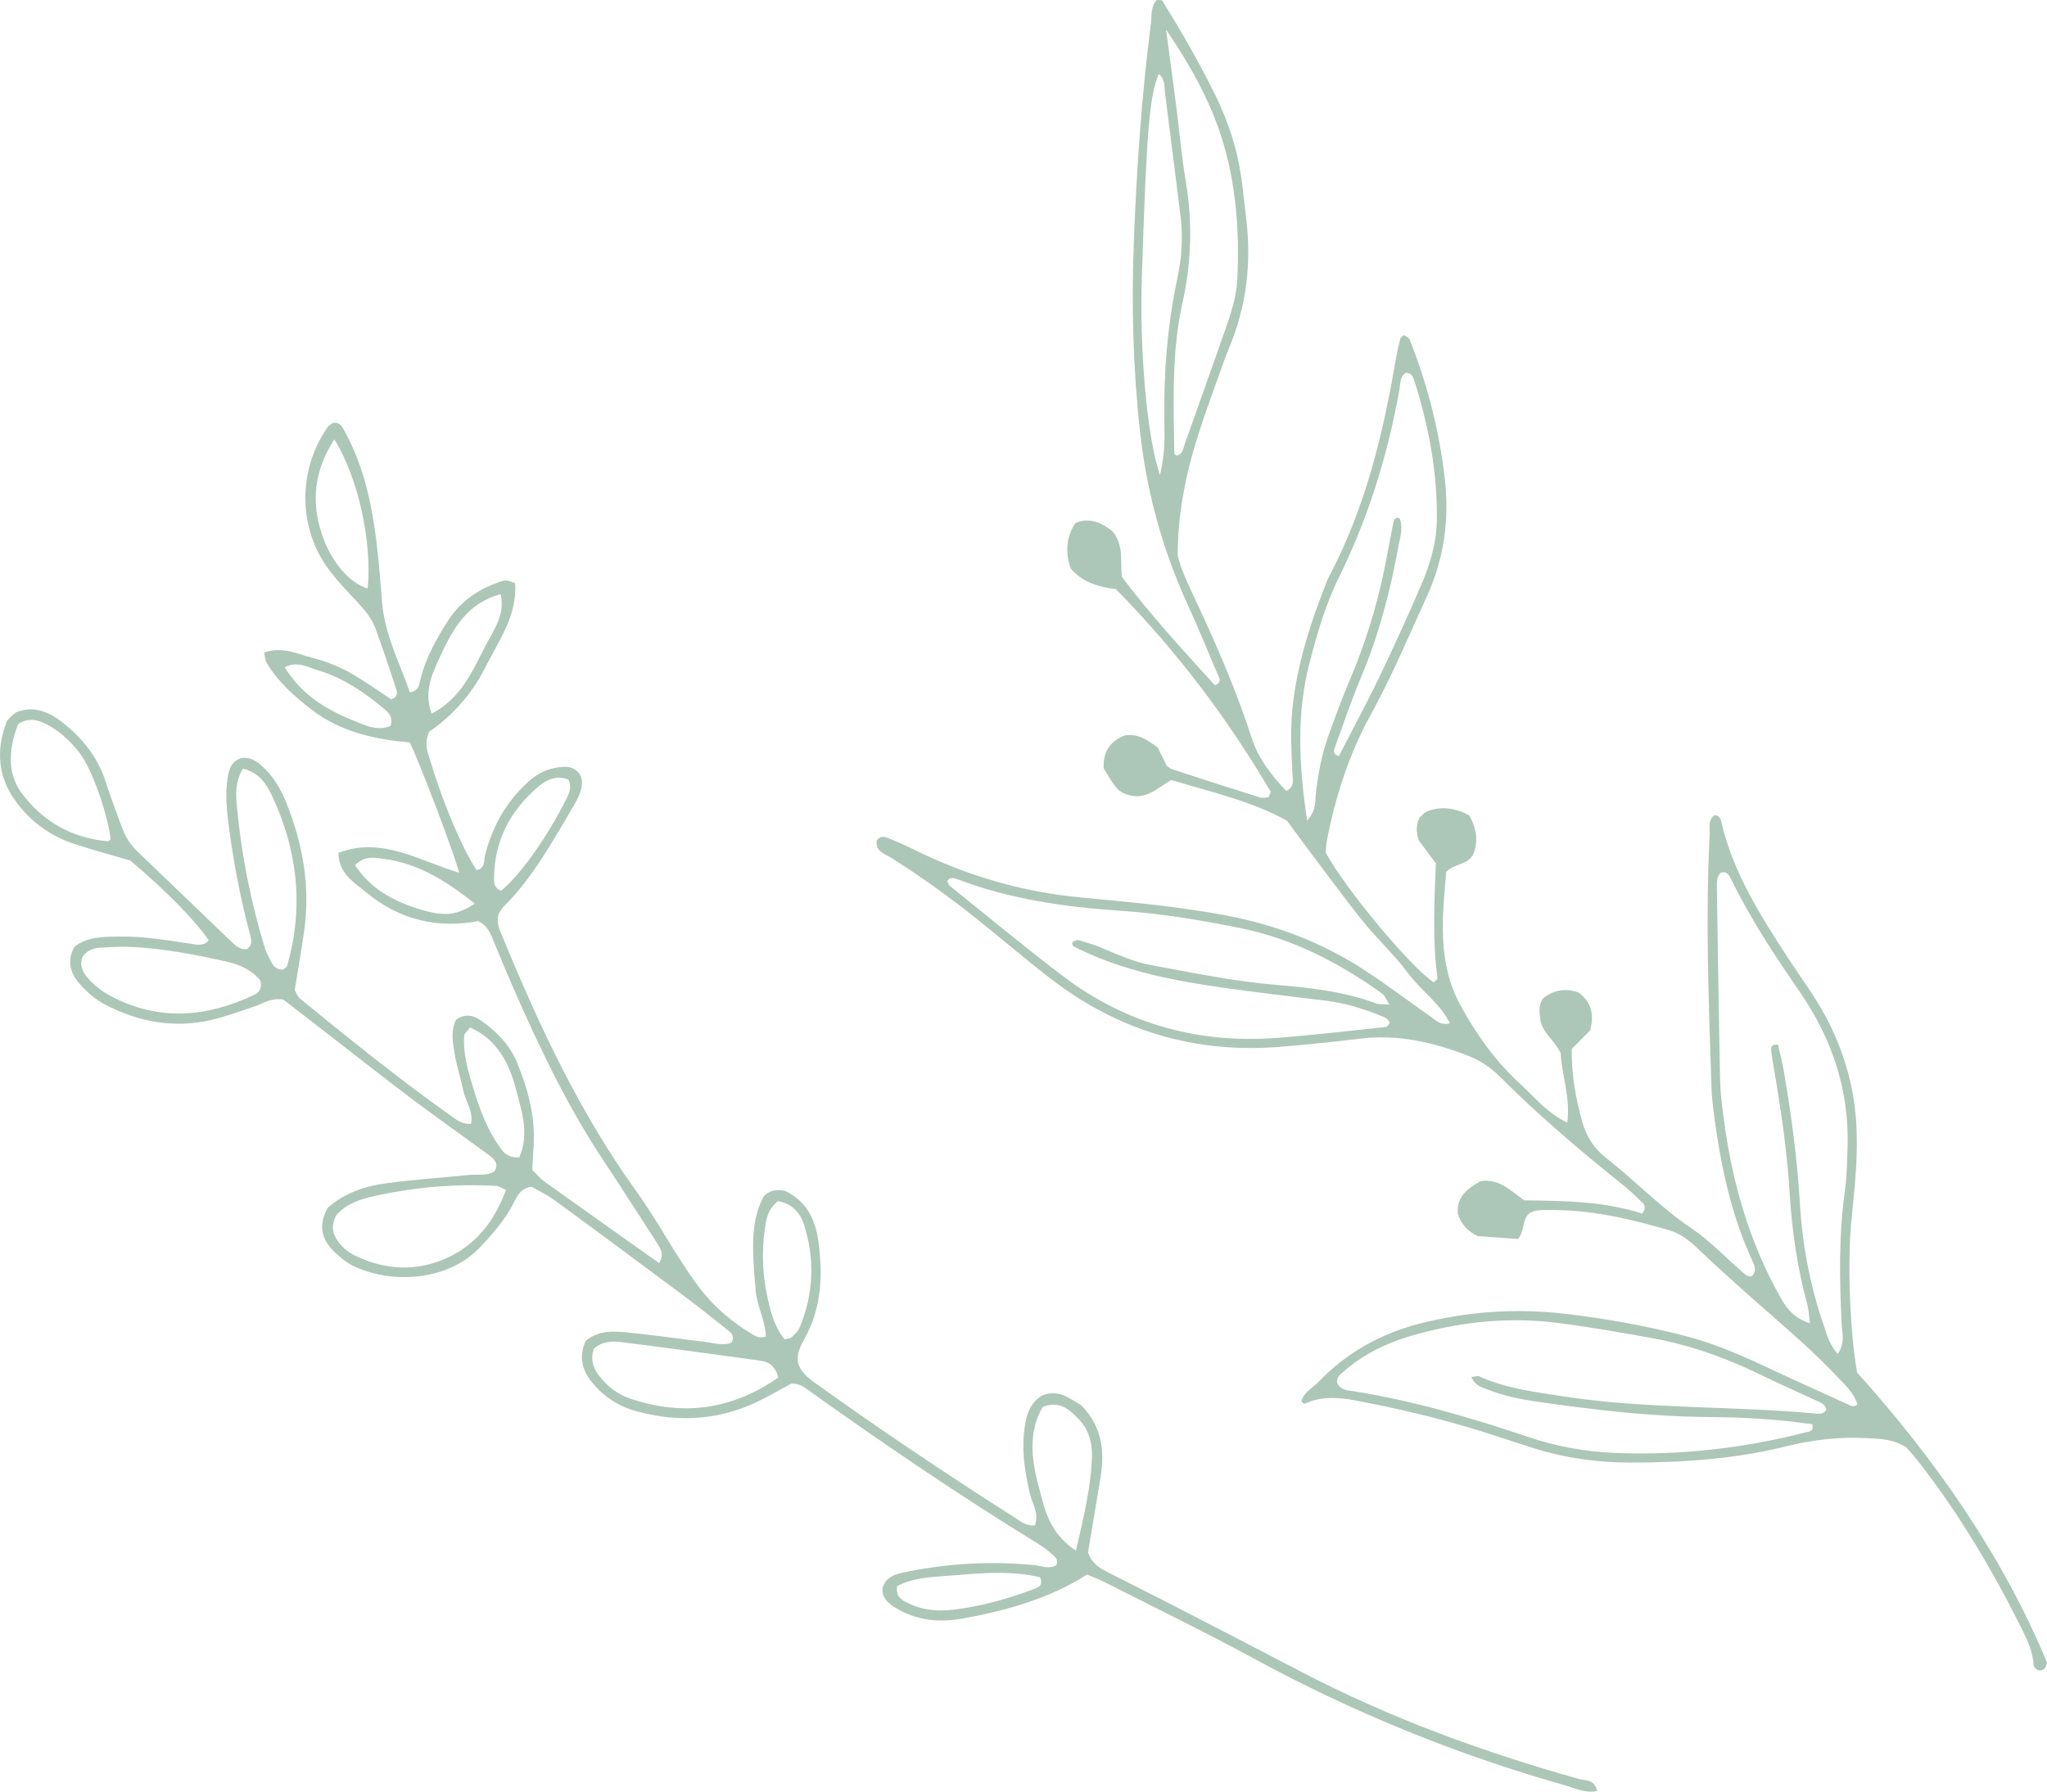 <svg width="297" height="260" viewBox="0 0 297 260" fill="none" xmlns="http://www.w3.org/2000/svg">
<path d="M203.655 48.586C204.079 48.901 204.431 49.027 204.524 49.256C207.123 55.834 208.865 62.622 209.65 69.684C210.29 75.495 209.506 81.045 207.1 86.375C204.441 92.249 201.922 98.182 198.82 103.842C195.699 109.542 193.732 115.678 192.509 122.044C192.396 122.627 192.393 123.238 192.349 123.729C195.213 129.021 204.619 140.288 208.027 142.567C208.214 142.354 208.591 142.109 208.559 141.919C207.813 136.4 208.106 130.867 208.329 125.284L205.818 121.921C205.494 120.713 205.403 119.833 205.969 118.644C206.167 118.481 206.55 117.945 207.068 117.738C209.139 116.95 211.162 117.244 213.185 118.33C214.127 120.08 214.559 121.908 213.802 123.861C213.112 125.483 211.209 125.247 209.843 126.487C209.271 132.975 208.493 139.716 211.938 145.972C214.249 150.169 217.046 154.089 220.615 157.339C222.688 159.225 224.456 161.526 227.393 162.91C227.889 159.297 226.59 156.049 226.442 152.855C225.569 150.954 223.676 149.856 223.45 147.736C223.359 146.815 223.209 145.956 223.856 144.906C225.302 143.705 227.077 143.341 229.016 144.027C230.903 145.415 231.314 147.183 230.732 149.504C229.951 150.306 229.013 151.249 228.044 152.224C227.998 155.88 228.601 159.398 229.593 162.881C230.198 164.977 231.309 166.695 233.015 168.026C237.245 171.346 240.972 175.264 245.469 178.291C248.05 180.021 250.228 182.366 252.603 184.409C253.038 184.794 253.434 185.299 254.153 185.21C254.974 184.428 254.554 183.602 254.174 182.796C251.463 176.881 249.997 170.619 249.03 164.231C248.693 162.002 248.376 159.772 248.309 157.529C247.913 145.384 247.427 133.25 248.061 121.102C248.109 120.139 247.746 118.992 248.787 118.287C249.638 118.366 249.686 119.047 249.823 119.596C251.581 126.876 255.545 133.064 259.55 139.213C261.598 142.341 263.853 145.317 265.504 148.711C267.627 153.081 268.942 157.632 269.29 162.485C269.648 167.309 269.136 172.073 268.643 176.858C268.025 182.826 268.37 193.179 269.452 199.185C280.693 211.69 290.461 225.566 297 241.238C296.783 242.292 296.346 242.538 295.644 242.367C295.431 242.16 295.079 241.954 295.076 241.734C294.974 239.892 294.284 238.288 293.475 236.646C289.129 227.908 284.198 219.548 278.155 211.863C277.597 211.159 276.989 210.506 276.583 210.03C274.598 208.784 272.628 208.8 270.697 208.695C266.784 208.495 262.919 208.956 259.12 209.897C251.652 211.747 244.048 212.257 236.397 212.246C231.727 212.236 227.139 211.595 222.682 210.21C220.112 209.402 217.561 208.534 214.991 207.726C208.978 205.851 202.871 204.398 196.676 203.236C194.12 202.759 191.688 202.6 189.281 203.713C189.212 203.744 189.05 203.566 188.818 203.399C189.141 202.012 190.464 201.424 191.333 200.511C195.373 196.302 200.28 193.553 205.923 192.098C212.822 190.325 219.796 189.834 226.856 190.633C232.815 191.307 238.708 192.373 244.517 193.87C248.75 194.956 252.711 196.708 256.644 198.55C260.435 200.334 264.266 202.037 268.077 203.78C268.47 203.966 268.853 204.281 269.498 203.842C268.997 202.106 267.653 200.931 266.458 199.665C262.122 195.093 257.245 191.14 252.574 186.933C250.461 185.028 248.358 183.132 246.304 181.165C245.09 180.019 243.808 179.004 242.192 178.534C236.431 176.846 230.604 175.489 224.535 175.598C223.635 175.61 222.735 175.562 221.94 176.033C220.792 176.969 221.261 178.616 220.246 179.801C218.214 179.657 216.152 179.504 214.38 179.377C212.811 178.596 211.998 177.584 211.522 176.188C211.269 173.447 213.206 172.35 214.844 171.397C217.65 171.05 219.091 172.754 221.148 174.19C226.74 174.268 232.72 174.29 238.283 176.121C239.029 175.029 238.425 174.656 238.05 174.291C237.2 173.46 236.321 172.64 235.391 171.891C229.202 166.953 223.189 161.813 217.572 156.206C216.296 154.941 214.794 153.908 213.106 153.249C208.031 151.262 202.836 150.047 197.314 150.73C193.6 151.199 189.874 151.558 186.147 151.877C173.48 153.003 162.139 149.605 152.134 141.792C148.712 139.121 145.407 136.31 142.025 133.599C137.935 130.317 133.698 127.246 129.264 124.459C128.367 123.9 126.932 123.528 127.204 121.952C127.686 121.294 128.277 121.377 128.839 121.61C130.076 122.125 131.322 122.65 132.519 123.245C140.246 127.091 148.385 129.459 156.985 130.259C163.984 130.919 170.982 131.54 177.918 132.852C185.245 134.249 192.017 136.845 198.217 140.942C201.332 142.995 204.329 145.25 207.395 147.394C208.222 147.964 208.923 148.886 210.368 148.497C208.903 145.581 206.201 143.773 204.351 141.293C202.491 138.783 200.165 136.609 198.165 134.201C196.258 131.902 194.478 129.471 192.67 127.091C190.769 124.581 188.909 122.051 186.733 119.114C181.739 116.294 175.762 114.95 169.931 113.192C167.905 114.401 166.216 116.136 163.696 115.357C162.321 114.924 161.907 114.539 160.14 111.487C159.992 109.165 161.042 107.558 163.173 106.729C165.109 106.404 166.441 107.368 167.984 108.48C168.353 109.236 168.814 110.162 169.266 111.098C169.508 111.275 169.731 111.512 169.992 111.609C174.259 113.006 178.526 114.383 182.822 115.729C183.204 115.845 183.672 115.708 184.062 115.693C184.178 115.351 184.414 115.008 184.332 114.848C178.084 104.232 170.735 94.461 161.897 85.49C159.543 85.21 157.096 84.581 155.33 82.46C154.501 80.014 154.741 77.82 156.051 75.88C158.27 74.98 160.023 76.019 161.386 77.073C163.152 79.234 162.478 81.446 162.786 83.726C166.872 89.182 171.614 94.329 176.276 99.457C177.311 99.003 176.913 98.417 176.708 97.939C175.246 94.492 173.834 91.035 172.273 87.629C168.627 79.653 166.367 71.329 165.402 62.606C164.392 53.484 164.152 44.382 164.502 35.222C164.904 24.569 165.626 13.952 166.989 3.386C167.135 2.243 166.93 0.973 167.818 0C168.119 0.036 168.548 -0.04 168.64 0.11C171.394 4.561 174.028 9.095 176.335 13.803C178.191 17.595 179.499 21.565 180.099 25.754C180.372 27.683 180.546 29.634 180.789 31.555C181.608 38.095 180.874 44.425 178.317 50.519C177.967 51.344 177.667 52.2 177.357 53.045C174.349 61.529 170.89 69.887 170.878 80.566C171.315 82.814 173.056 86.157 174.607 89.552C177.226 95.278 179.666 101.066 181.598 107.071C182.595 110.163 184.524 112.542 186.631 114.798C187.853 114.131 187.572 113.163 187.521 112.323C187.372 109.029 187.182 105.736 187.553 102.436C188.24 96.417 190.031 90.704 192.224 85.106C192.437 84.542 192.661 83.988 192.944 83.454C198.087 73.631 200.679 63.019 202.509 52.177C202.686 51.143 202.944 50.128 203.182 49.113C203.21 49.003 203.379 48.91 203.686 48.596L203.655 48.586ZM213.476 199.833C214.026 199.775 214.364 199.631 214.595 199.738C218.476 201.47 222.643 201.997 226.781 202.635C238.954 204.51 251.299 203.999 263.513 205.142C264.064 205.185 264.694 205.207 264.986 204.502C264.746 203.673 263.993 203.473 263.34 203.171C260.765 201.962 258.161 200.824 255.606 199.575C250.596 197.136 245.403 195.23 239.921 194.23C235.21 193.37 230.49 192.539 225.732 191.95C218.972 191.107 212.27 191.805 205.71 193.573C201.773 194.636 198.093 196.286 194.975 199.001C194.441 199.469 193.786 199.938 194.057 200.816C194.608 201.751 195.578 201.768 196.44 201.897C205.047 203.278 213.377 205.714 221.611 208.492C225.748 209.9 230.018 210.686 234.38 210.85C243.715 211.219 252.913 210.188 261.966 207.867C262.435 207.75 263.205 207.75 262.942 206.682C257.963 205.955 252.889 205.671 247.828 205.636C239.567 205.584 231.405 204.598 223.23 203.442C220.696 203.084 218.2 202.586 215.828 201.635C215.034 201.315 214.062 201.157 213.476 199.833ZM266.669 196.446C267.759 194.799 267.273 193.434 267.207 192.122C266.889 185.675 266.772 179.246 267.675 172.824C267.96 170.747 267.994 168.643 268.059 166.548C268.348 158.14 265.747 150.591 261.025 143.781C257.442 138.599 254.009 133.365 251.221 127.712C250.934 127.134 250.594 126.287 249.628 126.671C249.046 127.309 249.095 128.09 249.104 128.831C249.246 138.115 249.378 147.409 249.57 156.702C249.601 158.494 249.833 160.284 250.064 162.074C251.256 171.374 253.763 180.237 258.422 188.45C259.352 190.091 260.437 191.329 262.616 192.032C262.452 190.922 262.422 190.041 262.202 189.212C260.779 183.982 260.004 178.653 259.669 173.258C259.368 168.174 258.687 163.114 257.887 158.096C257.605 156.317 257.264 154.558 257.023 152.778C256.947 152.288 256.768 151.52 257.959 151.594C258.234 152.833 258.599 154.12 258.815 155.419C259.901 161.766 260.768 168.156 261.146 174.601C261.498 180.607 262.599 186.493 264.558 192.187C265.034 193.563 265.342 195.051 266.649 196.487L266.669 196.446ZM201.595 145.786C201.045 144.912 200.889 144.443 200.576 144.217C194.322 139.73 187.599 136.232 179.98 134.688C174.256 133.53 168.504 132.564 162.679 132.178C154.582 131.633 146.608 130.514 138.982 127.618C138.49 127.435 137.857 127.192 137.435 127.849C137.568 128.098 137.642 128.427 137.844 128.585C143.317 132.981 148.712 137.479 154.303 141.713C163.527 148.665 174.022 151.514 185.492 150.603C190.707 150.195 195.91 149.576 201.104 149.028C201.304 149.005 201.47 148.653 201.637 148.44C201.429 147.782 200.837 147.619 200.304 147.396C197.802 146.376 195.232 145.588 192.548 145.243C188.982 144.788 185.417 144.394 181.862 143.929C173.107 142.781 164.362 141.582 156.304 137.61C155.921 137.415 155.43 137.311 155.623 136.688C155.892 136.594 156.209 136.37 156.44 136.437C157.443 136.704 158.457 137.001 159.411 137.38C161.904 138.389 164.338 139.579 167.014 140.055C173.048 141.159 179.043 142.423 185.17 142.925C190.085 143.331 195.002 143.879 199.683 145.621C200.075 145.766 200.544 145.71 201.595 145.786ZM189.663 119.086C191.054 117.495 190.789 116.227 190.925 115.093C191.261 112.254 191.767 109.443 192.745 106.756C193.713 104.078 194.681 101.401 195.799 98.772C198.114 93.373 199.827 87.802 200.968 82.047C201.373 79.989 201.748 77.92 202.154 75.862C202.239 75.45 202.403 74.977 203.066 75.209C203.622 76.524 203.158 77.852 202.923 79.147C201.741 85.653 200.098 92.025 197.532 98.149C196.141 101.463 194.972 104.873 193.753 108.255C193.598 108.698 193.197 109.434 194.261 109.721C196.235 105.889 198.279 102.086 200.162 98.185C202.24 93.861 204.218 89.498 206.115 85.096C207.429 82.064 208.421 78.895 208.47 75.539C208.576 68.576 207.295 61.821 205.195 55.217C205.019 54.669 204.762 54.081 203.972 54.102C203.078 54.654 203.201 55.664 203.051 56.508C201.345 66.005 198.535 75.137 194.249 83.817C192.316 87.729 191.116 91.922 190.017 96.133C188.086 103.531 188.435 110.959 189.653 119.096L189.663 119.086ZM169.18 4.26C169.718 8.289 170.201 11.829 170.653 15.359C171.128 19.069 171.453 22.811 172.068 26.499C173.048 32.346 172.857 38.118 171.577 43.895C169.954 51.118 170.292 58.476 170.381 65.807C170.382 65.907 170.573 65.995 170.694 66.114C171.602 65.951 171.662 65.119 171.885 64.465C173.848 58.961 175.792 53.456 177.736 47.952C178.577 45.547 179.398 43.102 179.517 40.546C179.862 33.48 179.348 26.465 177.156 19.692C175.391 14.266 172.611 9.353 169.18 4.28L169.18 4.26ZM168.298 68.96C169.05 65.794 168.973 63.542 168.937 61.328C168.811 54.258 169.367 47.259 170.834 40.339C171.459 37.406 171.663 34.398 171.287 31.398C170.545 25.447 169.813 19.507 169.042 13.567C168.91 12.587 169.087 11.473 168.118 10.744C166.757 14.027 166.357 18.961 165.665 40.436C165.339 50.707 166.392 63.415 168.309 68.969L168.298 68.96Z" fill="#ACC7B7"/>
<path d="M150.152 221.391C150.78 219.57 149.815 218.31 149.488 216.962C148.753 213.987 148.256 210.988 148.579 207.919C148.804 205.822 149.17 203.764 151.165 202.526C153.493 201.534 155.17 202.915 156.872 203.924C159.798 206.881 160.31 210.41 159.706 214.235C159.353 216.443 158.969 218.662 158.596 220.87C158.335 222.436 158.074 224.002 157.859 225.257C158.449 226.942 159.577 227.569 160.724 228.155C163.853 229.767 167.002 231.319 170.132 232.931C176.391 236.155 182.62 239.389 188.87 242.644C201.691 249.329 215.181 254.252 229.069 258.158C230.013 258.426 231.41 258.188 231.721 259.917C229.995 260.25 228.525 259.507 227.05 259.076C211.296 254.633 196.231 248.468 181.835 240.642C174.668 236.748 167.335 233.188 160.07 229.496C159.366 229.144 158.612 228.884 157.718 228.504C152.259 231.981 146.13 233.694 139.823 234.857C136.261 235.515 132.817 235.199 129.672 233.156C128.664 232.508 127.945 231.746 128.049 230.423C128.637 228.562 130.324 228.35 131.871 228.039C137.877 226.839 143.933 226.54 150.021 227.122C151.102 227.228 152.188 227.755 153.251 227.15C153.505 226.646 153.37 226.177 153.016 225.871C152.308 225.239 151.561 224.608 150.755 224.118C139.319 217.084 128.208 209.556 117.293 201.744C116.638 201.282 116.011 200.769 114.811 200.785C113.699 201.4 112.308 202.18 110.907 202.909C104.954 206.062 98.74 206.563 92.298 204.784C89.749 204.076 87.643 202.711 85.959 200.689C84.366 198.797 83.981 196.758 84.985 194.572C86.906 193.004 89.018 193.167 91.071 193.371C94.735 193.724 98.372 194.267 102.027 194.691C103.409 194.853 104.815 195.356 106.119 194.848C106.639 193.97 106.143 193.465 105.688 193.101C103.447 191.307 101.185 189.513 98.884 187.8C92.739 183.222 86.573 178.644 80.378 174.117C79.349 173.369 78.183 172.824 77.145 172.226C75.517 172.397 74.982 173.656 74.416 174.766C73.224 177.085 71.526 178.99 69.779 180.866C64.862 186.179 56.353 186.279 51.081 183.623C50.246 183.204 49.498 182.552 48.78 181.91C46.768 180.124 46.043 178.029 47.54 175.275C49.865 173.212 52.862 172.121 56.068 171.709C60.032 171.186 64.019 170.904 67.994 170.512C69.243 170.386 70.566 170.689 71.738 169.992C72.445 168.861 71.696 168.19 70.93 167.619C67.327 164.971 63.666 162.405 60.084 159.717C56.249 156.841 52.493 153.865 48.707 150.939C46.062 148.89 43.428 146.851 41.096 145.048C39.283 144.781 38.213 145.617 37.007 146.023C34.886 146.722 32.775 147.531 30.611 148.029C25.235 149.251 20.134 148.326 15.273 145.795C13.824 145.032 12.621 143.996 11.567 142.788C10.188 141.223 9.697 139.457 10.772 137.439C12.624 135.903 14.895 135.963 17.134 135.914C20.674 135.828 24.151 136.434 27.638 136.95C28.569 137.088 29.533 137.356 30.282 136.464C28.357 133.595 24.024 129.183 18.922 124.892C16.162 124.077 13.393 123.332 10.662 122.425C7.238 121.278 4.393 119.211 2.277 116.274C-0.315 112.752 -0.582 108.889 0.91 104.863C1.006 104.581 1.253 104.327 1.471 104.104C1.688 103.881 1.956 103.687 2.322 103.372C4.7 102.409 6.89 103.162 8.888 104.699C11.866 106.994 14.15 109.799 15.334 113.45C16.02 115.584 16.805 117.678 17.58 119.781C18.077 121.137 18.732 122.411 19.805 123.439C24.428 127.856 29.032 132.314 33.655 136.731C34.212 137.275 34.839 137.827 35.788 137.745C36.83 137.08 36.398 136.084 36.167 135.206C34.867 130.234 33.897 125.209 33.225 120.119C32.917 117.739 32.648 115.338 33.019 112.929C33.223 111.625 33.568 110.398 35.084 109.998C36.512 109.829 37.522 110.657 38.423 111.557C39.799 112.921 40.769 114.582 41.501 116.385C43.934 122.444 45.069 128.679 44.117 135.193C43.702 138.033 43.226 140.874 42.76 143.705C43.035 144.152 43.201 144.65 43.555 144.936C50.605 150.694 57.684 156.422 65.118 161.704C65.985 162.314 66.855 163.144 68.335 163.105C68.734 161.317 67.546 159.84 67.206 158.222C66.846 156.503 66.305 154.808 65.994 153.079C65.694 151.36 65.352 149.601 66.173 147.968C67.492 147.039 68.705 147.334 69.805 148.111C72.054 149.694 73.957 151.613 75.028 154.223C76.697 158.268 77.767 162.421 77.391 166.844C77.312 167.796 77.283 168.738 77.226 169.771C77.843 170.374 78.351 171.008 78.976 171.461C84.504 175.416 90.062 179.34 95.62 183.285C96.414 182.002 95.844 181.188 95.325 180.384C92.726 176.361 90.137 172.307 87.489 168.315C82.254 160.41 78.211 151.888 74.416 143.233C73.388 140.882 72.419 138.511 71.441 136.15C71.07 135.253 70.699 134.376 69.401 133.662C63.624 134.789 57.978 133.53 53.16 129.516C51.422 128.076 49.137 126.813 49.11 123.759C55.472 121.342 60.845 124.948 66.616 126.646C65.944 123.95 60.78 110.375 59.448 107.748C54.503 107.311 49.48 106.244 45.291 103.043C42.757 101.103 40.342 98.981 38.678 96.168C38.443 95.78 38.457 95.259 38.32 94.69C40.989 93.774 43.032 94.879 45.129 95.403C47.306 95.965 49.396 96.78 51.33 97.936C53.223 99.074 55.039 100.352 56.763 101.482C57.888 101.097 57.589 100.369 57.433 99.841C56.488 96.958 55.533 94.065 54.479 91.214C53.921 89.699 52.886 88.47 51.771 87.283C50.444 85.888 49.128 84.483 47.949 82.975C43.216 76.906 43.092 68.274 47.586 61.915C47.763 61.672 48.091 61.538 48.339 61.364C49.358 61.23 49.697 61.997 50.075 62.704C52.714 67.578 53.898 72.871 54.584 78.311C54.96 81.332 55.197 84.374 55.443 87.405C55.81 92.099 57.979 96.177 59.471 100.465C60.798 100.237 60.827 99.336 60.998 98.612C61.77 95.447 63.337 92.662 65.075 89.965C66.891 87.166 69.53 85.429 72.658 84.387C72.957 84.283 73.286 84.228 73.596 84.254C73.897 84.291 74.189 84.437 74.731 84.63C75.088 89.334 72.322 93.026 70.359 96.948C68.406 100.86 65.454 104.013 62.27 106.188C61.55 107.881 61.973 108.927 62.295 109.994C64.223 116.41 66.859 122.686 69.132 126.273C70.449 126.035 70.175 124.837 70.395 124.023C71.465 119.882 73.472 116.32 76.658 113.434C78.162 112.072 79.863 111.339 81.852 111.283C82.872 111.249 83.736 111.599 84.309 112.693C84.738 114.28 83.965 115.683 83.152 117.065C80.143 122.163 77.296 127.379 73.036 131.611C72.71 131.946 72.506 132.399 72.309 132.702C71.965 134.009 72.537 135.023 72.95 136.04C78.265 148.932 84.137 161.517 92.344 172.9C95.609 177.435 98.13 182.471 101.534 186.944C103.607 189.662 106.143 191.802 109.034 193.558C109.568 193.881 110.123 194.265 111.109 193.962C111.061 191.638 109.805 189.501 109.627 187.169C109.45 184.938 109.243 182.697 109.267 180.463C109.287 178.049 109.699 175.679 110.804 173.611C111.792 172.597 112.852 172.583 114.005 172.859C117.044 174.362 118.316 177.01 118.744 180.179C119.392 185.029 119.219 189.769 116.772 194.188C116.156 195.308 115.549 196.458 115.796 197.827C116.274 199.304 117.504 200.149 118.644 200.966C127.995 207.665 137.553 214.072 147.258 220.246C148.034 220.747 148.792 221.449 150.091 221.372L150.152 221.391ZM73.41 172.675C72.576 172.315 72.293 172.099 72.003 172.093C65.899 171.751 59.885 172.31 53.931 173.66C51.907 174.117 49.976 174.903 48.744 176.412C48.208 177.591 48.159 178.533 48.62 179.438C49.296 180.772 50.408 181.699 51.725 182.313C56.01 184.321 60.412 184.524 64.729 182.605C68.987 180.706 71.726 177.285 73.41 172.675ZM112.931 199.898C112.398 197.992 111.373 197.604 110.241 197.449C103.61 196.533 96.988 195.628 90.358 194.792C88.966 194.62 87.475 194.549 86.179 195.718C85.665 197.097 85.971 198.425 86.916 199.645C88.115 201.192 89.609 202.355 91.486 202.981C99.078 205.527 106.167 204.614 112.931 199.898ZM11.98 138.876C11.582 139.873 11.843 140.781 12.452 141.574C13.448 142.864 14.689 143.819 16.139 144.582C23.103 148.257 30.016 147.607 36.898 144.372C37.663 144.011 38.045 143.295 37.773 142.297C36.564 140.78 34.835 140.001 32.929 139.565C28.397 138.542 23.846 137.66 19.193 137.43C17.602 137.34 16.003 137.441 14.404 137.542C13.435 137.605 12.539 137.997 11.98 138.876ZM35.242 111.538C34.067 113.577 34.218 115.348 34.379 117.089C35.021 123.932 36.342 130.646 38.322 137.231C38.593 138.129 39.023 139.005 39.483 139.831C39.8 140.397 40.354 140.741 41.094 140.711C41.281 140.518 41.619 140.334 41.686 140.082C44.104 131.577 43.175 123.345 39.439 115.42C38.649 113.738 37.569 112.109 35.252 111.548L35.242 111.538ZM16.045 121.825C15.662 118.224 13.393 111.752 11.675 109.441C10.517 107.893 9.14 106.529 7.508 105.528C5.987 104.596 4.349 103.926 2.623 105.091C1.1 109.067 1.181 112.472 3.153 115.111C6.263 119.257 10.452 121.627 15.668 122.09C15.778 122.099 15.916 121.916 16.045 121.825ZM156.106 225.03C157.265 219.946 158.343 215.675 158.43 211.206C158.466 209.222 157.894 207.377 156.516 205.952C155.21 204.597 153.783 203.203 151.285 204.167C149.207 207.74 149.625 211.691 150.661 215.534C151.531 218.799 152.094 222.377 156.096 225.02L156.106 225.03ZM112.873 174.306C111.318 175.578 111.165 177.012 110.962 178.417C110.492 181.759 110.642 185.093 111.372 188.359C111.848 190.506 112.394 192.663 113.854 194.367C114.293 194.241 114.683 194.246 114.87 194.053C115.315 193.616 115.81 193.149 116.043 192.585C118.054 187.701 118.254 182.71 116.644 177.692C116.093 175.987 114.957 174.679 112.873 174.306ZM48.498 63.756C45.534 68.422 45.157 72.844 46.683 77.463C48.012 81.512 50.639 84.553 53.339 85.409C54.02 78.85 52.015 69.33 48.498 63.756ZM68.196 149.093C67.842 149.599 67.367 149.946 67.351 150.346C67.173 152.943 67.912 155.408 68.652 157.852C69.621 161.075 70.778 164.205 72.841 166.913C73.329 167.548 74.004 167.99 75.324 167.973C76.834 164.637 75.724 161.276 74.834 157.972C73.828 154.199 72.118 150.845 68.186 149.104L68.196 149.093ZM82.475 113.138C80.796 112.468 79.324 113.109 78.106 114.156C74.058 117.604 71.73 121.962 71.685 127.382C71.674 128.143 71.754 128.973 72.718 129.241C75.333 127.184 79.267 121.664 82.002 116.279C82.51 115.291 83.049 114.312 82.464 113.128L82.475 113.138ZM72.65 86.22C67.765 87.526 65.681 91.309 63.878 95.229C62.728 97.728 61.429 100.339 62.628 103.569C66.852 101.361 68.505 97.493 70.352 93.873C71.524 91.574 73.338 89.346 72.65 86.22ZM130.157 230.205C129.945 231.781 130.911 232.229 131.726 232.629C133.768 233.654 135.991 233.866 138.238 233.606C142.373 233.131 146.349 231.988 150.232 230.515C150.769 230.308 151.375 229.929 150.902 228.894C146.639 227.857 142.194 228.306 137.788 228.653C135.161 228.858 132.431 228.943 130.146 230.195L130.157 230.205ZM68.88 131.134C63.993 127.211 60.079 125.249 55.882 124.672C54.519 124.49 53.054 124.048 51.512 125.55C53.825 129.076 57.246 130.855 61.05 131.997C64.553 133.044 66.36 132.81 68.88 131.134ZM41.316 96.825C43.632 100.651 47.068 102.84 50.938 104.422C52.787 105.18 54.659 106.177 56.669 105.35C57.102 103.912 56.234 103.282 55.547 102.71C52.709 100.353 49.664 98.309 46.071 97.254C44.616 96.822 43.164 95.879 41.306 96.835L41.316 96.825Z" fill="#ACC7B7"/>
</svg>

